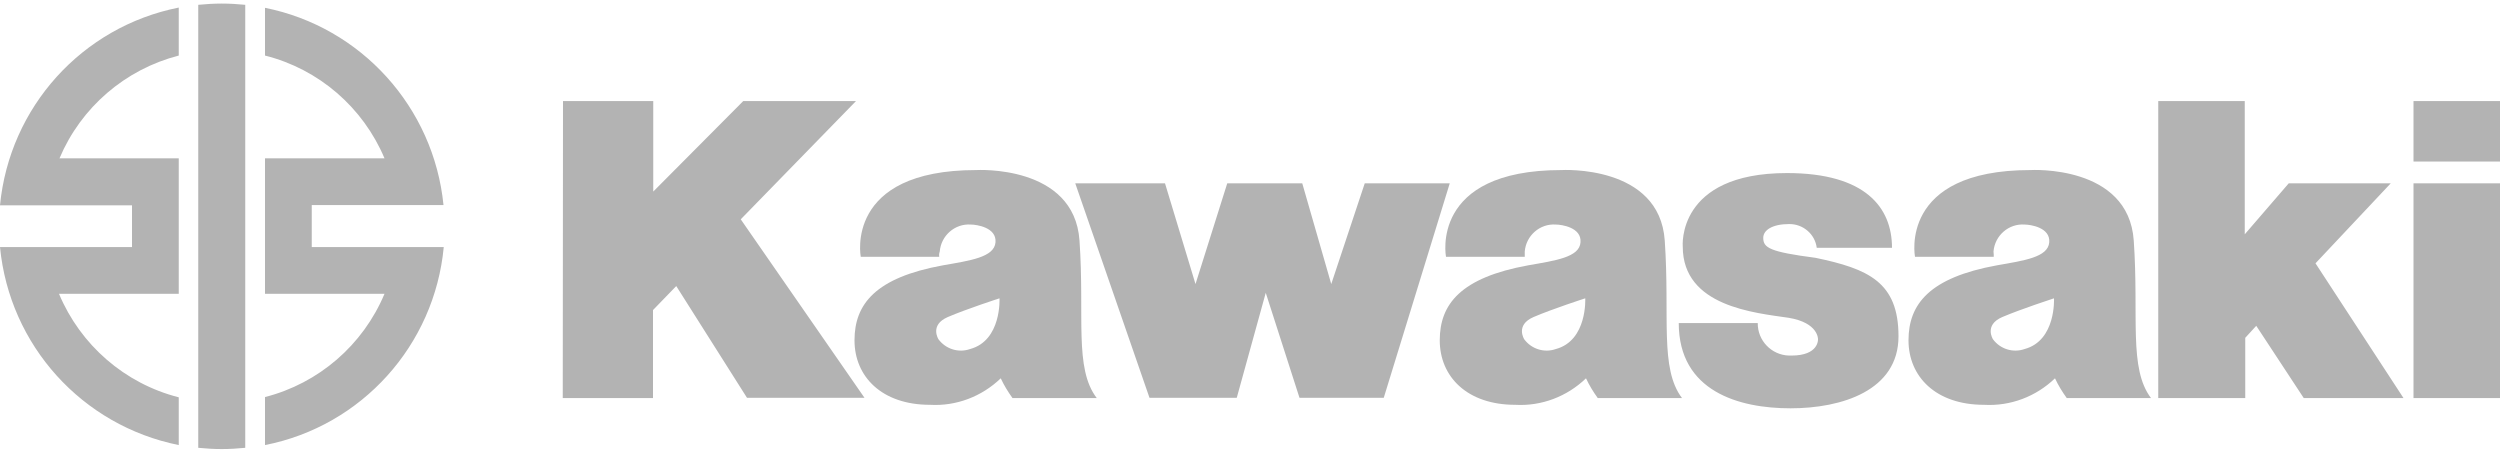 <svg xmlns="http://www.w3.org/2000/svg" width="320" height="58" viewBox="0 0 320 58" fill="none"><g opacity="0.3" clip-path="url(#clip0_62_812)"><path d="M137.632 23.464H149.12L153.024 36.36L157.088 23.464H166.688L170.4 36.36L174.688 23.464H185.568L177.12 50.92H166.336L162.016 37.48L158.304 50.92H147.136L137.632 23.464ZM214.88 41.352H224.992C224.96 43.592 226.752 45.448 228.992 45.512H229.312C232.832 45.512 232.704 43.432 232.704 43.432C232.704 43.432 232.8 41.32 228.96 40.68C224.64 40.04 215.392 39.24 215.392 31.56C215.392 31.56 214.56 22.152 228.736 22.152C238.784 22.152 242.176 26.568 242.176 31.72H232.544C232.32 29.96 230.784 28.648 228.992 28.68C226.88 28.68 225.696 29.448 225.696 30.44C225.696 31.72 226.496 32.232 232.384 33C239.136 34.408 243.008 36.104 243.008 43.048C243.008 49.992 235.744 52.264 229.184 52.264C222.624 52.264 214.88 50.12 214.88 41.352ZM255.2 32.872H245.12C245.12 32.872 242.976 21.768 259.904 21.768C259.904 21.768 272.448 21.032 273.12 30.792C273.792 40.52 272.448 47.144 275.328 50.952H264.544C263.968 50.152 263.456 49.32 263.04 48.424C260.608 50.76 257.344 52.008 253.952 51.816C247.776 51.816 244.288 48.2 244.288 43.56C244.288 38.92 246.976 35.528 255.616 33.96C259.072 33.352 262.144 32.936 262.304 31.016C262.464 29.096 259.84 28.744 259.168 28.744C257.12 28.584 255.328 30.152 255.168 32.2C255.2 32.456 255.2 32.68 255.2 32.872ZM256.288 40.584C253.92 41.608 255.104 43.432 255.104 43.432C256.032 44.68 257.664 45.192 259.136 44.68C263.2 43.592 262.912 38.184 262.912 38.184C262.912 38.184 258.688 39.56 256.288 40.584ZM308.928 12.936H320V20.68H308.928V12.936ZM308.928 23.464H320V50.952H308.928V23.464ZM287.328 50.952H276.256V12.936H287.328V29.992L292.96 23.464H306.016L296.384 33.704L307.648 50.952H294.88L288.8 41.704L287.392 43.24V50.952H287.328ZM72.064 12.936H83.616V24.52L95.136 12.936H109.568L94.816 28.072L110.656 50.92H95.616L86.56 36.616L83.584 39.688V50.952H72.032L72.064 12.936Z" fill="black"></path><path d="M120.224 32.872H110.176C110.176 32.872 108.032 21.768 124.96 21.768C124.96 21.768 137.504 21.032 138.176 30.792C138.848 40.52 137.472 47.144 140.384 50.952H129.6C129.024 50.152 128.512 49.32 128.096 48.424C125.664 50.76 122.4 52.008 119.04 51.816C112.864 51.816 109.376 48.2 109.376 43.56C109.376 38.92 112.064 35.528 120.704 33.96C124.16 33.352 127.264 32.936 127.424 31.016C127.584 29.096 124.96 28.744 124.288 28.744C122.24 28.584 120.448 30.152 120.288 32.2C120.192 32.456 120.192 32.68 120.224 32.872ZM121.312 40.584C118.944 41.608 120.128 43.432 120.128 43.432C121.056 44.68 122.688 45.192 124.16 44.68C128.224 43.592 127.936 38.184 127.936 38.184C127.936 38.184 123.68 39.56 121.312 40.584ZM195.168 32.872H185.088C185.088 32.872 182.944 21.768 199.872 21.768C199.872 21.768 212.416 21.032 213.088 30.792C213.76 40.552 212.416 47.144 215.296 50.952H204.512C203.936 50.152 203.424 49.32 203.008 48.424C200.576 50.76 197.312 52.008 193.952 51.816C187.776 51.816 184.288 48.2 184.288 43.56C184.288 38.92 186.976 35.528 195.616 33.96C199.072 33.352 202.176 32.936 202.304 31.016C202.464 29.096 199.84 28.744 199.168 28.744C197.12 28.584 195.328 30.152 195.168 32.2V32.872ZM196.288 40.584C193.92 41.608 195.104 43.432 195.104 43.432C196.032 44.68 197.664 45.192 199.136 44.68C203.2 43.592 202.912 38.184 202.912 38.184C202.912 38.184 198.656 39.56 196.288 40.584ZM39.904 31.624V26.248H56.768C55.52 13.736 46.24 3.464 33.92 1V7.112C40.8 8.84 46.464 13.736 49.216 20.264H33.92V37.608H49.216C46.464 44.168 40.8 49.064 33.92 50.824V56.968C46.304 54.536 55.616 44.2 56.8 31.624H39.904ZM31.392 0.616C30.4 0.52 29.408 0.456 28.384 0.456C27.392 0.456 26.368 0.52 25.376 0.616V57.32C26.368 57.416 27.36 57.48 28.384 57.48C29.376 57.48 30.4 57.416 31.392 57.32V0.616ZM7.552 37.608H22.88V20.264H7.616C10.368 13.736 16.032 8.872 22.88 7.112V0.968C10.496 3.432 1.216 13.704 0 26.28H16.896V31.624H0C1.216 44.2 10.496 54.472 22.88 56.968V50.856C15.968 49.096 10.304 44.168 7.552 37.608Z" fill="black"></path></g><defs><clipPath id="clip0_62_812"><rect width="320" height="57.024" fill="white" transform="translate(0 0.456)"></rect></clipPath></defs></svg>